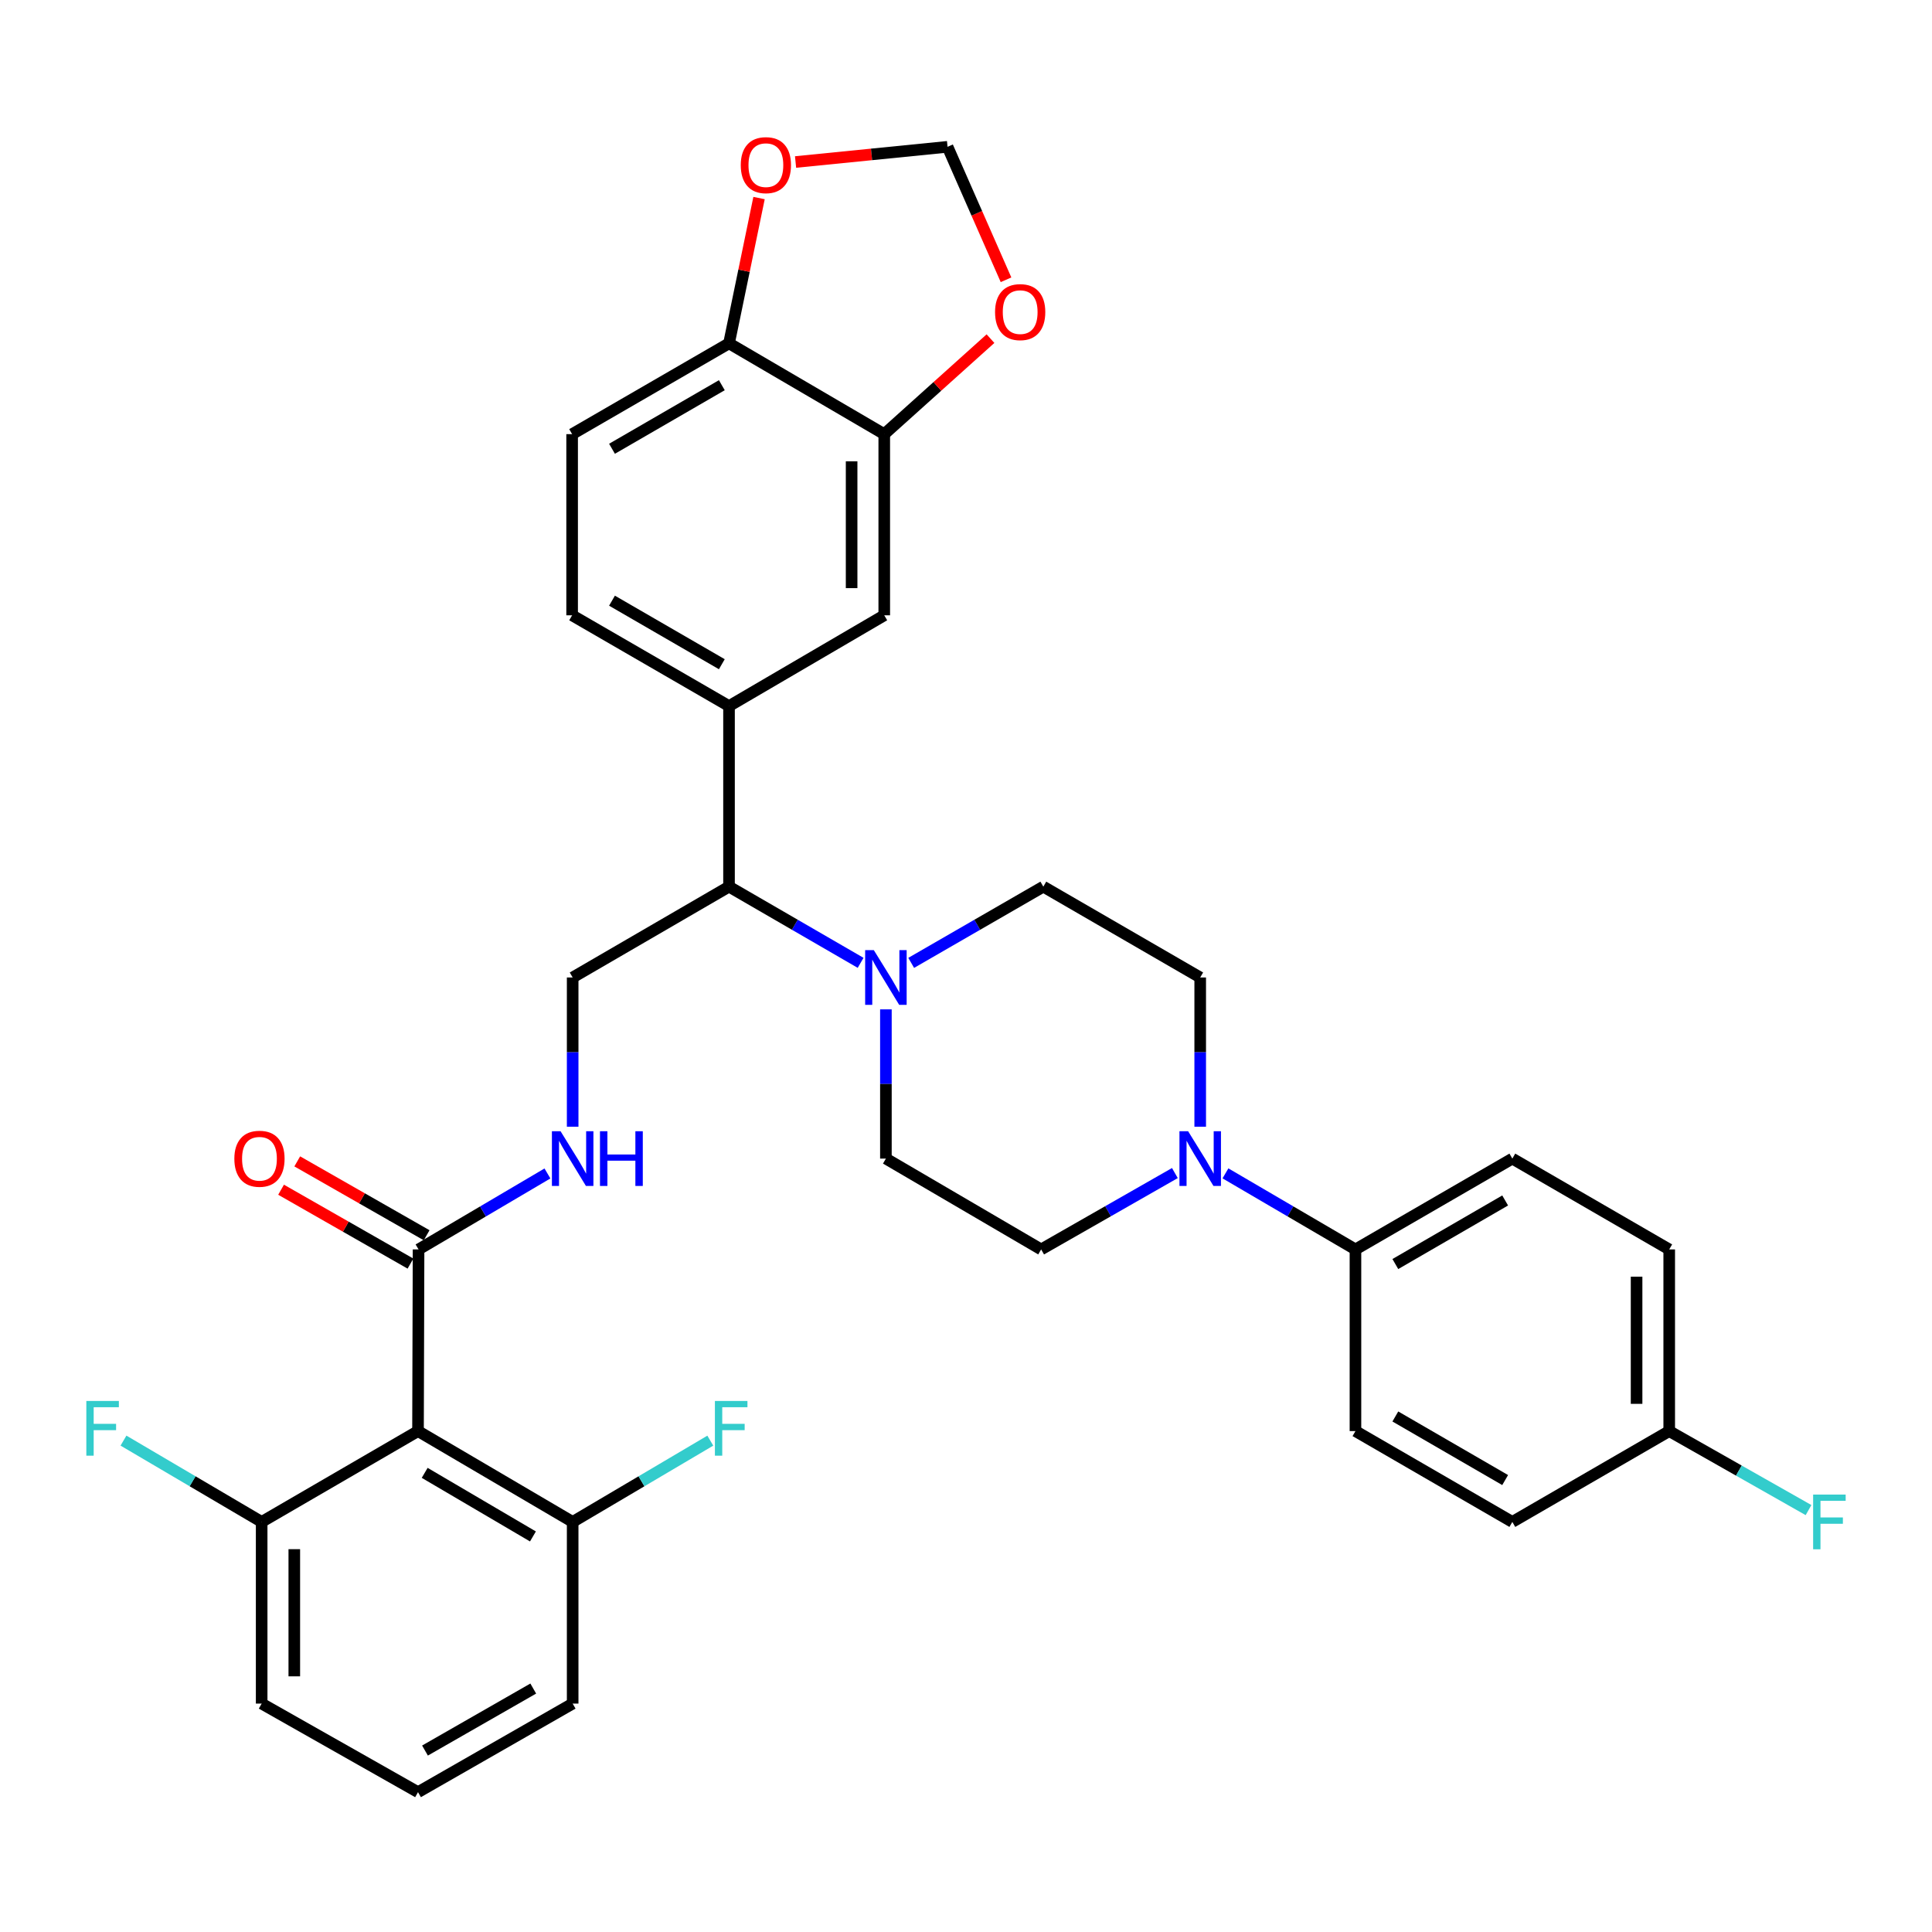 <?xml version='1.0' encoding='iso-8859-1'?>
<svg version='1.1' baseProfile='full'
              xmlns='http://www.w3.org/2000/svg'
                      xmlns:rdkit='http://www.rdkit.org/xml'
                      xmlns:xlink='http://www.w3.org/1999/xlink'
                  xml:space='preserve'
width='1000px' height='1000px' viewBox='0 0 1000 1000'>
<!-- END OF HEADER -->
<rect style='opacity:1.0;fill:#FFFFFF;stroke:none' width='1000' height='1000' x='0' y='0'> </rect>
<path class='bond-1' d='M 216.363,740.732 L 216.645,646.702' style='fill:none;fill-rule:evenodd;stroke:#000000;stroke-width:6px;stroke-linecap:butt;stroke-linejoin:miter;stroke-opacity:1' />
<path class='bond-12' d='M 216.363,740.732 L 296.41,787.746' style='fill:none;fill-rule:evenodd;stroke:#000000;stroke-width:6px;stroke-linecap:butt;stroke-linejoin:miter;stroke-opacity:1' />
<path class='bond-12' d='M 219.816,762.349 L 275.849,795.259' style='fill:none;fill-rule:evenodd;stroke:#000000;stroke-width:6px;stroke-linecap:butt;stroke-linejoin:miter;stroke-opacity:1' />
<path class='bond-13' d='M 216.363,740.732 L 135.434,787.746' style='fill:none;fill-rule:evenodd;stroke:#000000;stroke-width:6px;stroke-linecap:butt;stroke-linejoin:miter;stroke-opacity:1' />
<path class='bond-0' d='M 445.455,498.363 L 411.397,478.644' style='fill:none;fill-rule:evenodd;stroke:#0000FF;stroke-width:6px;stroke-linecap:butt;stroke-linejoin:miter;stroke-opacity:1' />
<path class='bond-0' d='M 411.397,478.644 L 377.339,458.925' style='fill:none;fill-rule:evenodd;stroke:#000000;stroke-width:6px;stroke-linecap:butt;stroke-linejoin:miter;stroke-opacity:1' />
<path class='bond-15' d='M 458.541,522.443 L 458.541,561.065' style='fill:none;fill-rule:evenodd;stroke:#0000FF;stroke-width:6px;stroke-linecap:butt;stroke-linejoin:miter;stroke-opacity:1' />
<path class='bond-15' d='M 458.541,561.065 L 458.541,599.687' style='fill:none;fill-rule:evenodd;stroke:#000000;stroke-width:6px;stroke-linecap:butt;stroke-linejoin:miter;stroke-opacity:1' />
<path class='bond-16' d='M 471.633,498.386 L 505.828,478.655' style='fill:none;fill-rule:evenodd;stroke:#0000FF;stroke-width:6px;stroke-linecap:butt;stroke-linejoin:miter;stroke-opacity:1' />
<path class='bond-16' d='M 505.828,478.655 L 540.023,458.925' style='fill:none;fill-rule:evenodd;stroke:#000000;stroke-width:6px;stroke-linecap:butt;stroke-linejoin:miter;stroke-opacity:1' />
<path class='bond-5' d='M 216.645,646.702 L 250,627.042' style='fill:none;fill-rule:evenodd;stroke:#000000;stroke-width:6px;stroke-linecap:butt;stroke-linejoin:miter;stroke-opacity:1' />
<path class='bond-5' d='M 250,627.042 L 283.356,607.382' style='fill:none;fill-rule:evenodd;stroke:#0000FF;stroke-width:6px;stroke-linecap:butt;stroke-linejoin:miter;stroke-opacity:1' />
<path class='bond-20' d='M 220.832,639.368 L 187.345,620.248' style='fill:none;fill-rule:evenodd;stroke:#000000;stroke-width:6px;stroke-linecap:butt;stroke-linejoin:miter;stroke-opacity:1' />
<path class='bond-20' d='M 187.345,620.248 L 153.857,601.129' style='fill:none;fill-rule:evenodd;stroke:#FF0000;stroke-width:6px;stroke-linecap:butt;stroke-linejoin:miter;stroke-opacity:1' />
<path class='bond-20' d='M 212.457,654.037 L 178.97,634.917' style='fill:none;fill-rule:evenodd;stroke:#000000;stroke-width:6px;stroke-linecap:butt;stroke-linejoin:miter;stroke-opacity:1' />
<path class='bond-20' d='M 178.97,634.917 L 145.482,615.798' style='fill:none;fill-rule:evenodd;stroke:#FF0000;stroke-width:6px;stroke-linecap:butt;stroke-linejoin:miter;stroke-opacity:1' />
<path class='bond-2' d='M 621.225,583.184 L 621.225,544.562' style='fill:none;fill-rule:evenodd;stroke:#0000FF;stroke-width:6px;stroke-linecap:butt;stroke-linejoin:miter;stroke-opacity:1' />
<path class='bond-2' d='M 621.225,544.562 L 621.225,505.94' style='fill:none;fill-rule:evenodd;stroke:#000000;stroke-width:6px;stroke-linecap:butt;stroke-linejoin:miter;stroke-opacity:1' />
<path class='bond-9' d='M 634.292,607.333 L 667.937,627.017' style='fill:none;fill-rule:evenodd;stroke:#0000FF;stroke-width:6px;stroke-linecap:butt;stroke-linejoin:miter;stroke-opacity:1' />
<path class='bond-9' d='M 667.937,627.017 L 701.581,646.702' style='fill:none;fill-rule:evenodd;stroke:#000000;stroke-width:6px;stroke-linecap:butt;stroke-linejoin:miter;stroke-opacity:1' />
<path class='bond-35' d='M 608.115,607.174 L 573.506,626.938' style='fill:none;fill-rule:evenodd;stroke:#0000FF;stroke-width:6px;stroke-linecap:butt;stroke-linejoin:miter;stroke-opacity:1' />
<path class='bond-35' d='M 573.506,626.938 L 538.897,646.702' style='fill:none;fill-rule:evenodd;stroke:#000000;stroke-width:6px;stroke-linecap:butt;stroke-linejoin:miter;stroke-opacity:1' />
<path class='bond-3' d='M 377.339,365.468 L 377.339,458.925' style='fill:none;fill-rule:evenodd;stroke:#000000;stroke-width:6px;stroke-linecap:butt;stroke-linejoin:miter;stroke-opacity:1' />
<path class='bond-7' d='M 377.339,365.468 L 457.687,318.481' style='fill:none;fill-rule:evenodd;stroke:#000000;stroke-width:6px;stroke-linecap:butt;stroke-linejoin:miter;stroke-opacity:1' />
<path class='bond-21' d='M 377.339,365.468 L 296.129,318.481' style='fill:none;fill-rule:evenodd;stroke:#000000;stroke-width:6px;stroke-linecap:butt;stroke-linejoin:miter;stroke-opacity:1' />
<path class='bond-21' d='M 373.617,343.799 L 316.77,310.909' style='fill:none;fill-rule:evenodd;stroke:#000000;stroke-width:6px;stroke-linecap:butt;stroke-linejoin:miter;stroke-opacity:1' />
<path class='bond-4' d='M 377.339,458.925 L 296.41,505.94' style='fill:none;fill-rule:evenodd;stroke:#000000;stroke-width:6px;stroke-linecap:butt;stroke-linejoin:miter;stroke-opacity:1' />
<path class='bond-8' d='M 296.41,583.184 L 296.41,544.562' style='fill:none;fill-rule:evenodd;stroke:#0000FF;stroke-width:6px;stroke-linecap:butt;stroke-linejoin:miter;stroke-opacity:1' />
<path class='bond-8' d='M 296.41,544.562 L 296.41,505.94' style='fill:none;fill-rule:evenodd;stroke:#000000;stroke-width:6px;stroke-linecap:butt;stroke-linejoin:miter;stroke-opacity:1' />
<path class='bond-6' d='M 457.687,224.715 L 457.687,318.481' style='fill:none;fill-rule:evenodd;stroke:#000000;stroke-width:6px;stroke-linecap:butt;stroke-linejoin:miter;stroke-opacity:1' />
<path class='bond-6' d='M 440.795,238.78 L 440.795,304.416' style='fill:none;fill-rule:evenodd;stroke:#000000;stroke-width:6px;stroke-linecap:butt;stroke-linejoin:miter;stroke-opacity:1' />
<path class='bond-11' d='M 457.687,224.715 L 485.181,199.997' style='fill:none;fill-rule:evenodd;stroke:#000000;stroke-width:6px;stroke-linecap:butt;stroke-linejoin:miter;stroke-opacity:1' />
<path class='bond-11' d='M 485.181,199.997 L 512.675,175.279' style='fill:none;fill-rule:evenodd;stroke:#FF0000;stroke-width:6px;stroke-linecap:butt;stroke-linejoin:miter;stroke-opacity:1' />
<path class='bond-36' d='M 457.687,224.715 L 377.339,177.709' style='fill:none;fill-rule:evenodd;stroke:#000000;stroke-width:6px;stroke-linecap:butt;stroke-linejoin:miter;stroke-opacity:1' />
<path class='bond-23' d='M 701.581,646.702 L 782.783,599.687' style='fill:none;fill-rule:evenodd;stroke:#000000;stroke-width:6px;stroke-linecap:butt;stroke-linejoin:miter;stroke-opacity:1' />
<path class='bond-23' d='M 722.225,654.268 L 779.066,621.358' style='fill:none;fill-rule:evenodd;stroke:#000000;stroke-width:6px;stroke-linecap:butt;stroke-linejoin:miter;stroke-opacity:1' />
<path class='bond-24' d='M 701.581,646.702 L 701.581,740.732' style='fill:none;fill-rule:evenodd;stroke:#000000;stroke-width:6px;stroke-linecap:butt;stroke-linejoin:miter;stroke-opacity:1' />
<path class='bond-10' d='M 377.339,177.709 L 296.129,224.715' style='fill:none;fill-rule:evenodd;stroke:#000000;stroke-width:6px;stroke-linecap:butt;stroke-linejoin:miter;stroke-opacity:1' />
<path class='bond-10' d='M 373.62,199.379 L 316.772,232.283' style='fill:none;fill-rule:evenodd;stroke:#000000;stroke-width:6px;stroke-linecap:butt;stroke-linejoin:miter;stroke-opacity:1' />
<path class='bond-14' d='M 377.339,177.709 L 385.11,140.112' style='fill:none;fill-rule:evenodd;stroke:#000000;stroke-width:6px;stroke-linecap:butt;stroke-linejoin:miter;stroke-opacity:1' />
<path class='bond-14' d='M 385.11,140.112 L 392.88,102.514' style='fill:none;fill-rule:evenodd;stroke:#FF0000;stroke-width:6px;stroke-linecap:butt;stroke-linejoin:miter;stroke-opacity:1' />
<path class='bond-19' d='M 520.715,144.811 L 505.581,110.398' style='fill:none;fill-rule:evenodd;stroke:#FF0000;stroke-width:6px;stroke-linecap:butt;stroke-linejoin:miter;stroke-opacity:1' />
<path class='bond-19' d='M 505.581,110.398 L 490.447,75.985' style='fill:none;fill-rule:evenodd;stroke:#000000;stroke-width:6px;stroke-linecap:butt;stroke-linejoin:miter;stroke-opacity:1' />
<path class='bond-27' d='M 296.41,787.746 L 332.032,766.71' style='fill:none;fill-rule:evenodd;stroke:#000000;stroke-width:6px;stroke-linecap:butt;stroke-linejoin:miter;stroke-opacity:1' />
<path class='bond-27' d='M 332.032,766.71 L 367.654,745.675' style='fill:none;fill-rule:evenodd;stroke:#33CCCC;stroke-width:6px;stroke-linecap:butt;stroke-linejoin:miter;stroke-opacity:1' />
<path class='bond-33' d='M 296.41,787.746 L 296.41,881.776' style='fill:none;fill-rule:evenodd;stroke:#000000;stroke-width:6px;stroke-linecap:butt;stroke-linejoin:miter;stroke-opacity:1' />
<path class='bond-26' d='M 135.434,787.746 L 99.675,766.701' style='fill:none;fill-rule:evenodd;stroke:#000000;stroke-width:6px;stroke-linecap:butt;stroke-linejoin:miter;stroke-opacity:1' />
<path class='bond-26' d='M 99.675,766.701 L 63.915,745.656' style='fill:none;fill-rule:evenodd;stroke:#33CCCC;stroke-width:6px;stroke-linecap:butt;stroke-linejoin:miter;stroke-opacity:1' />
<path class='bond-32' d='M 135.434,787.746 L 135.434,881.776' style='fill:none;fill-rule:evenodd;stroke:#000000;stroke-width:6px;stroke-linecap:butt;stroke-linejoin:miter;stroke-opacity:1' />
<path class='bond-32' d='M 152.326,801.851 L 152.326,867.671' style='fill:none;fill-rule:evenodd;stroke:#000000;stroke-width:6px;stroke-linecap:butt;stroke-linejoin:miter;stroke-opacity:1' />
<path class='bond-37' d='M 411.78,83.859 L 451.113,79.922' style='fill:none;fill-rule:evenodd;stroke:#FF0000;stroke-width:6px;stroke-linecap:butt;stroke-linejoin:miter;stroke-opacity:1' />
<path class='bond-37' d='M 451.113,79.922 L 490.447,75.985' style='fill:none;fill-rule:evenodd;stroke:#000000;stroke-width:6px;stroke-linecap:butt;stroke-linejoin:miter;stroke-opacity:1' />
<path class='bond-18' d='M 458.541,599.687 L 538.897,646.702' style='fill:none;fill-rule:evenodd;stroke:#000000;stroke-width:6px;stroke-linecap:butt;stroke-linejoin:miter;stroke-opacity:1' />
<path class='bond-17' d='M 540.023,458.925 L 621.225,505.94' style='fill:none;fill-rule:evenodd;stroke:#000000;stroke-width:6px;stroke-linecap:butt;stroke-linejoin:miter;stroke-opacity:1' />
<path class='bond-22' d='M 296.129,318.481 L 296.129,224.715' style='fill:none;fill-rule:evenodd;stroke:#000000;stroke-width:6px;stroke-linecap:butt;stroke-linejoin:miter;stroke-opacity:1' />
<path class='bond-29' d='M 782.783,599.687 L 863.984,646.702' style='fill:none;fill-rule:evenodd;stroke:#000000;stroke-width:6px;stroke-linecap:butt;stroke-linejoin:miter;stroke-opacity:1' />
<path class='bond-28' d='M 701.581,740.732 L 782.783,787.746' style='fill:none;fill-rule:evenodd;stroke:#000000;stroke-width:6px;stroke-linecap:butt;stroke-linejoin:miter;stroke-opacity:1' />
<path class='bond-28' d='M 722.225,733.166 L 779.066,766.076' style='fill:none;fill-rule:evenodd;stroke:#000000;stroke-width:6px;stroke-linecap:butt;stroke-linejoin:miter;stroke-opacity:1' />
<path class='bond-25' d='M 863.984,740.732 L 782.783,787.746' style='fill:none;fill-rule:evenodd;stroke:#000000;stroke-width:6px;stroke-linecap:butt;stroke-linejoin:miter;stroke-opacity:1' />
<path class='bond-30' d='M 863.984,740.732 L 900.037,761.176' style='fill:none;fill-rule:evenodd;stroke:#000000;stroke-width:6px;stroke-linecap:butt;stroke-linejoin:miter;stroke-opacity:1' />
<path class='bond-30' d='M 900.037,761.176 L 936.09,781.62' style='fill:none;fill-rule:evenodd;stroke:#33CCCC;stroke-width:6px;stroke-linecap:butt;stroke-linejoin:miter;stroke-opacity:1' />
<path class='bond-38' d='M 863.984,740.732 L 863.984,646.702' style='fill:none;fill-rule:evenodd;stroke:#000000;stroke-width:6px;stroke-linecap:butt;stroke-linejoin:miter;stroke-opacity:1' />
<path class='bond-38' d='M 847.092,726.627 L 847.092,660.807' style='fill:none;fill-rule:evenodd;stroke:#000000;stroke-width:6px;stroke-linecap:butt;stroke-linejoin:miter;stroke-opacity:1' />
<path class='bond-31' d='M 216.363,927.617 L 135.434,881.776' style='fill:none;fill-rule:evenodd;stroke:#000000;stroke-width:6px;stroke-linecap:butt;stroke-linejoin:miter;stroke-opacity:1' />
<path class='bond-34' d='M 216.363,927.617 L 296.41,881.776' style='fill:none;fill-rule:evenodd;stroke:#000000;stroke-width:6px;stroke-linecap:butt;stroke-linejoin:miter;stroke-opacity:1' />
<path class='bond-34' d='M 219.976,906.083 L 276.009,873.994' style='fill:none;fill-rule:evenodd;stroke:#000000;stroke-width:6px;stroke-linecap:butt;stroke-linejoin:miter;stroke-opacity:1' />
<path  class='atom-1' d='M 452.281 491.78
L 461.561 506.78
Q 462.481 508.26, 463.961 510.94
Q 465.441 513.62, 465.521 513.78
L 465.521 491.78
L 469.281 491.78
L 469.281 520.1
L 465.401 520.1
L 455.441 503.7
Q 454.281 501.78, 453.041 499.58
Q 451.841 497.38, 451.481 496.7
L 451.481 520.1
L 447.801 520.1
L 447.801 491.78
L 452.281 491.78
' fill='#0000FF'/>
<path  class='atom-3' d='M 614.965 585.527
L 624.245 600.527
Q 625.165 602.007, 626.645 604.687
Q 628.125 607.367, 628.205 607.527
L 628.205 585.527
L 631.965 585.527
L 631.965 613.847
L 628.085 613.847
L 618.125 597.447
Q 616.965 595.527, 615.725 593.327
Q 614.525 591.127, 614.165 590.447
L 614.165 613.847
L 610.485 613.847
L 610.485 585.527
L 614.965 585.527
' fill='#0000FF'/>
<path  class='atom-6' d='M 290.15 585.527
L 299.43 600.527
Q 300.35 602.007, 301.83 604.687
Q 303.31 607.367, 303.39 607.527
L 303.39 585.527
L 307.15 585.527
L 307.15 613.847
L 303.27 613.847
L 293.31 597.447
Q 292.15 595.527, 290.91 593.327
Q 289.71 591.127, 289.35 590.447
L 289.35 613.847
L 285.67 613.847
L 285.67 585.527
L 290.15 585.527
' fill='#0000FF'/>
<path  class='atom-6' d='M 310.55 585.527
L 314.39 585.527
L 314.39 597.567
L 328.87 597.567
L 328.87 585.527
L 332.71 585.527
L 332.71 613.847
L 328.87 613.847
L 328.87 600.767
L 314.39 600.767
L 314.39 613.847
L 310.55 613.847
L 310.55 585.527
' fill='#0000FF'/>
<path  class='atom-12' d='M 515.04 161.545
Q 515.04 154.745, 518.4 150.945
Q 521.76 147.145, 528.04 147.145
Q 534.32 147.145, 537.68 150.945
Q 541.04 154.745, 541.04 161.545
Q 541.04 168.425, 537.64 172.345
Q 534.24 176.225, 528.04 176.225
Q 521.8 176.225, 518.4 172.345
Q 515.04 168.465, 515.04 161.545
M 528.04 173.025
Q 532.36 173.025, 534.68 170.145
Q 537.04 167.225, 537.04 161.545
Q 537.04 155.985, 534.68 153.185
Q 532.36 150.345, 528.04 150.345
Q 523.72 150.345, 521.36 153.145
Q 519.04 155.945, 519.04 161.545
Q 519.04 167.265, 521.36 170.145
Q 523.72 173.025, 528.04 173.025
' fill='#FF0000'/>
<path  class='atom-15' d='M 383.418 85.477
Q 383.418 78.677, 386.778 74.877
Q 390.138 71.077, 396.418 71.077
Q 402.698 71.077, 406.058 74.877
Q 409.418 78.677, 409.418 85.477
Q 409.418 92.357, 406.018 96.277
Q 402.618 100.157, 396.418 100.157
Q 390.178 100.157, 386.778 96.277
Q 383.418 92.397, 383.418 85.477
M 396.418 96.957
Q 400.738 96.957, 403.058 94.077
Q 405.418 91.157, 405.418 85.477
Q 405.418 79.917, 403.058 77.117
Q 400.738 74.277, 396.418 74.277
Q 392.098 74.277, 389.738 77.077
Q 387.418 79.877, 387.418 85.477
Q 387.418 91.197, 389.738 94.077
Q 392.098 96.957, 396.418 96.957
' fill='#FF0000'/>
<path  class='atom-21' d='M 121.299 599.767
Q 121.299 592.967, 124.659 589.167
Q 128.019 585.367, 134.299 585.367
Q 140.579 585.367, 143.939 589.167
Q 147.299 592.967, 147.299 599.767
Q 147.299 606.647, 143.899 610.567
Q 140.499 614.447, 134.299 614.447
Q 128.059 614.447, 124.659 610.567
Q 121.299 606.687, 121.299 599.767
M 134.299 611.247
Q 138.619 611.247, 140.939 608.367
Q 143.299 605.447, 143.299 599.767
Q 143.299 594.207, 140.939 591.407
Q 138.619 588.567, 134.299 588.567
Q 129.979 588.567, 127.619 591.367
Q 125.299 594.167, 125.299 599.767
Q 125.299 605.487, 127.619 608.367
Q 129.979 611.247, 134.299 611.247
' fill='#FF0000'/>
<path  class='atom-27' d='M 44.687 725.136
L 61.527 725.136
L 61.527 728.376
L 48.487 728.376
L 48.487 736.976
L 60.087 736.976
L 60.087 740.256
L 48.487 740.256
L 48.487 753.456
L 44.687 753.456
L 44.687 725.136
' fill='#33CCCC'/>
<path  class='atom-28' d='M 370.036 725.136
L 386.876 725.136
L 386.876 728.376
L 373.836 728.376
L 373.836 736.976
L 385.436 736.976
L 385.436 740.256
L 373.836 740.256
L 373.836 753.456
L 370.036 753.456
L 370.036 725.136
' fill='#33CCCC'/>
<path  class='atom-31' d='M 938.473 773.586
L 955.313 773.586
L 955.313 776.826
L 942.273 776.826
L 942.273 785.426
L 953.873 785.426
L 953.873 788.706
L 942.273 788.706
L 942.273 801.906
L 938.473 801.906
L 938.473 773.586
' fill='#33CCCC'/>
</svg>
